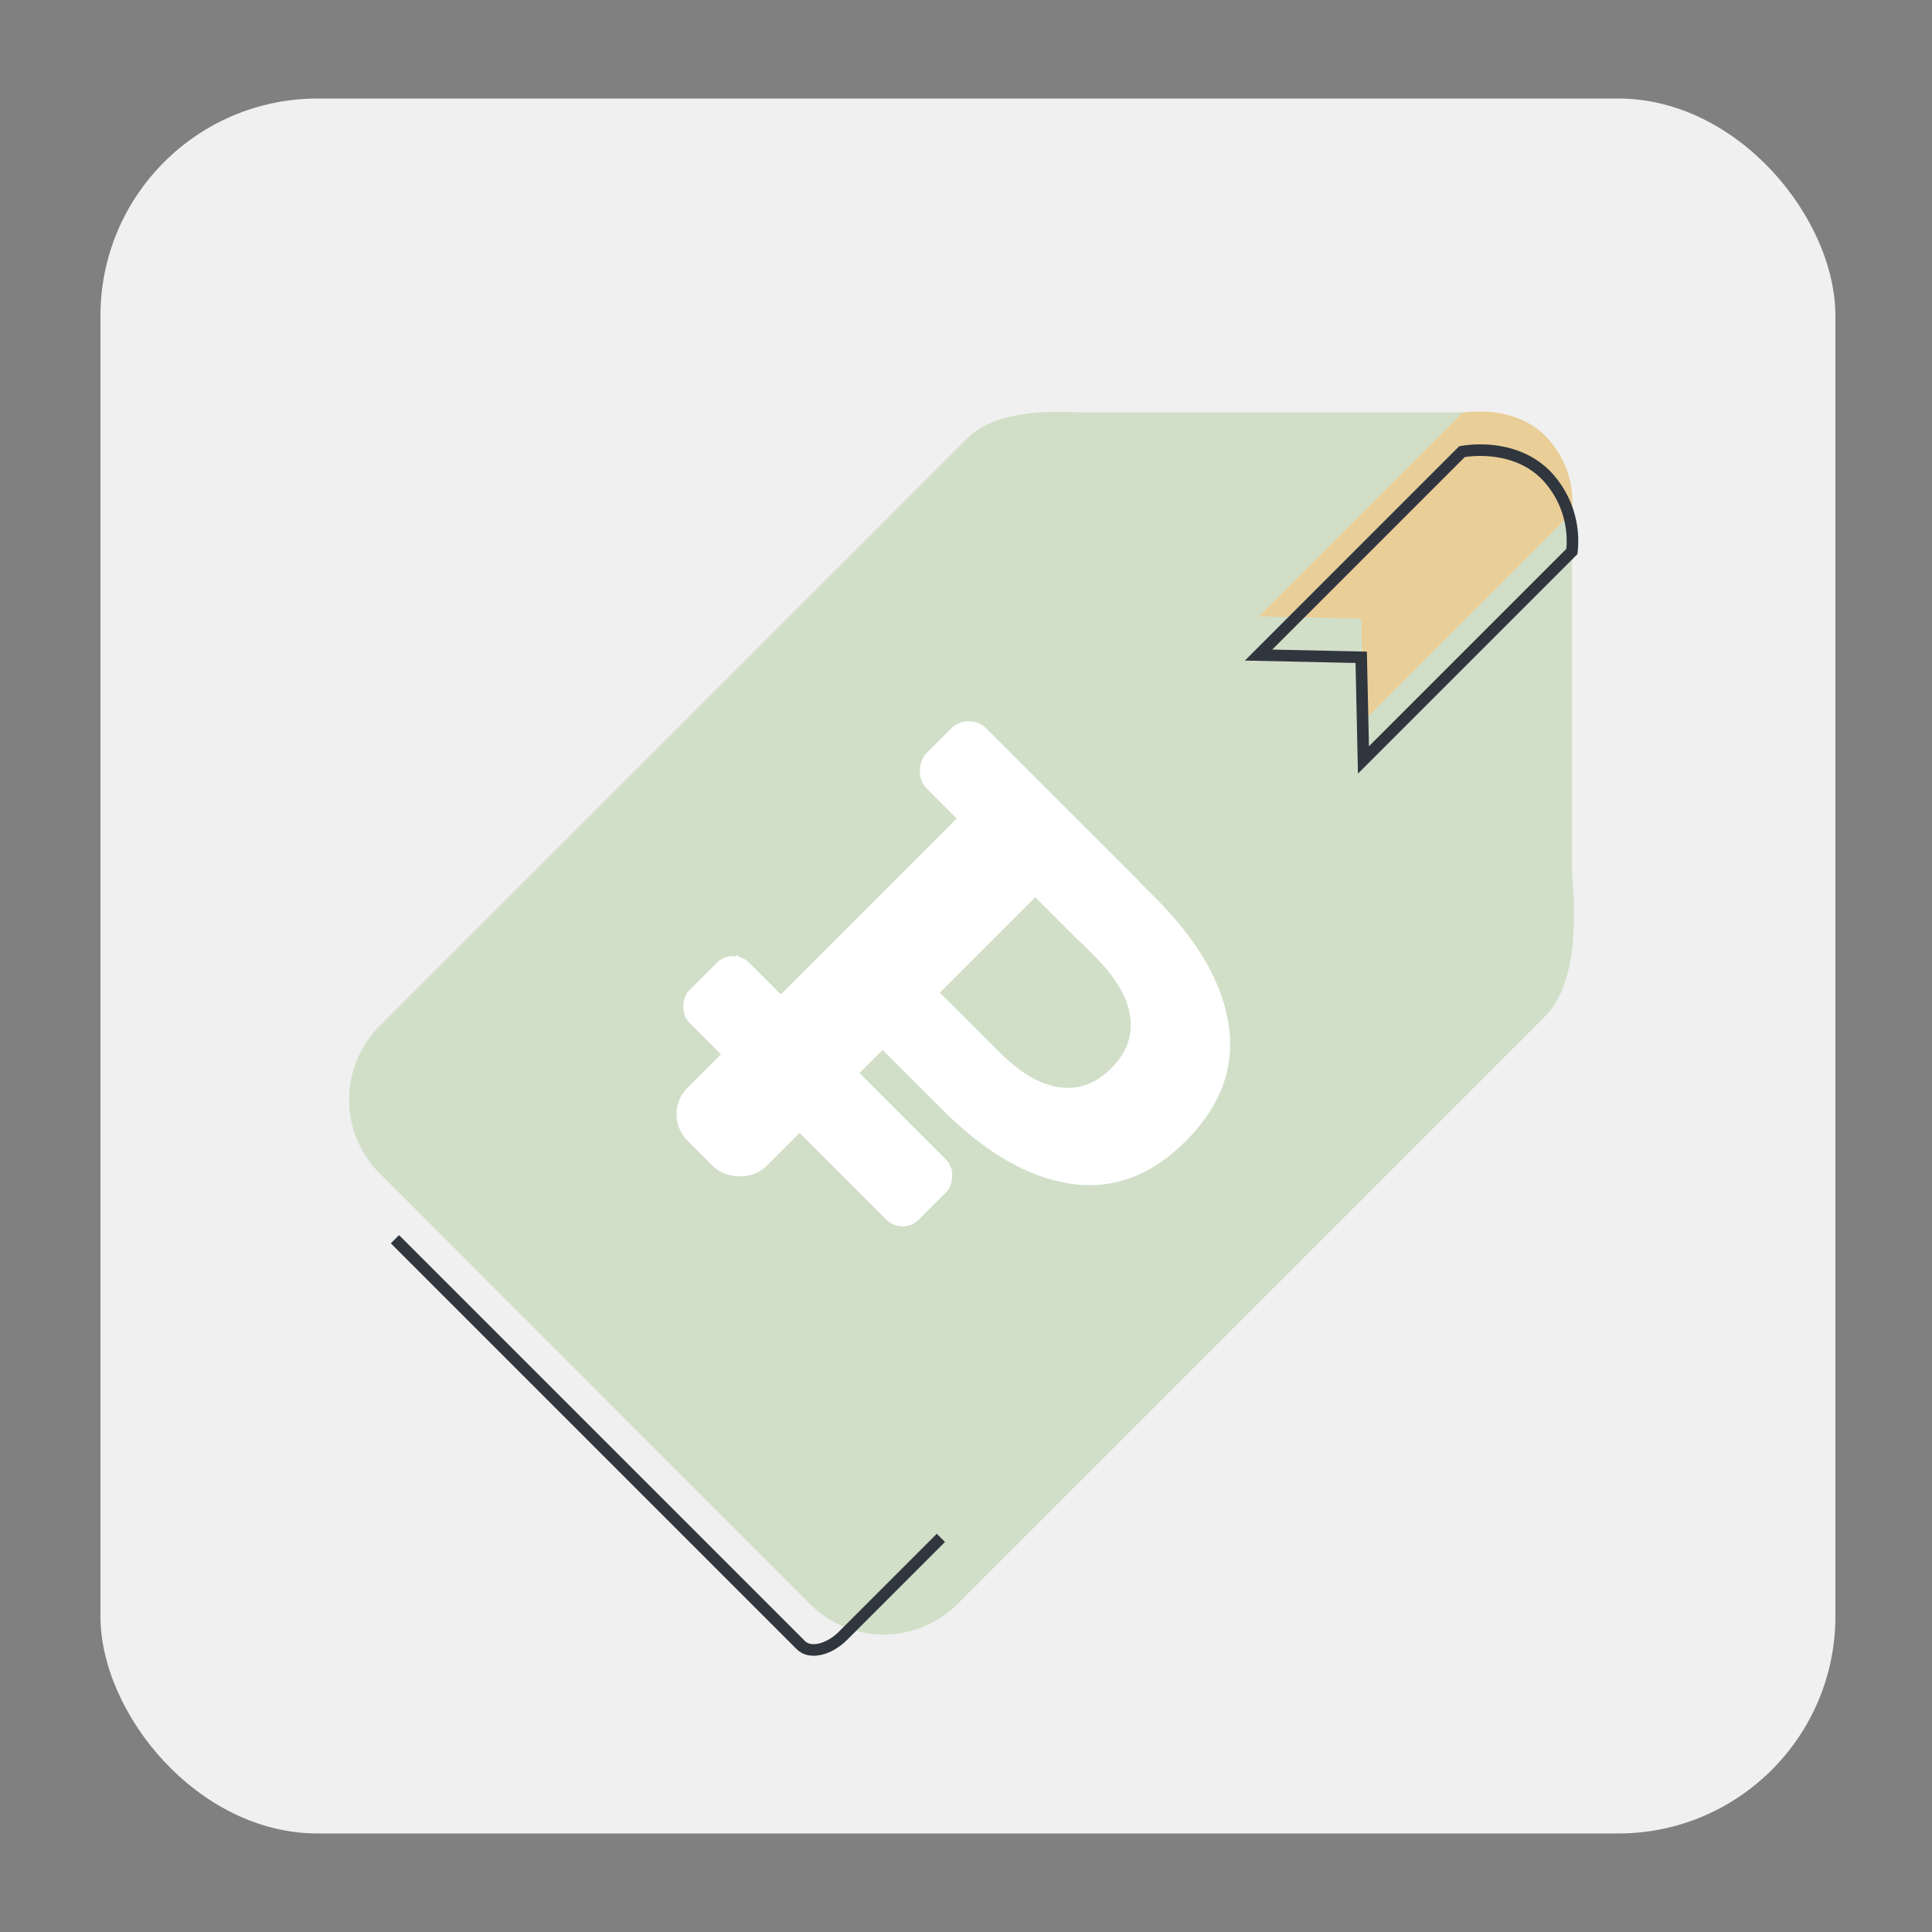 <?xml version="1.0" encoding="UTF-8"?> <svg xmlns="http://www.w3.org/2000/svg" id="Слой_1" data-name="Слой 1" viewBox="0 0 500 500"><rect x="0" y="0" width="500" height="500" fill="#808080" stroke="none"/> <defs> <style> .cls-1 { fill: #f0f0f0; } .cls-2 { fill: #d1dfc9; } .cls-3 { fill: #fff; } .cls-4 { fill: none; stroke: #30363d; stroke-miterlimit: 10; stroke-width: 3px; } .cls-5 { fill: #eace98; } </style> </defs> <rect class="cls-1" x="26" y="25.5" width="449" height="449" rx="56.2"></rect> <path class="cls-2" d="M406.83,226.3V132.91a26.22,26.22,0,0,0-26.21-26.21H278.9c-3.12-.14-6.17-.15-9.08,0a26.73,26.73,0,0,0-4,.37c-6.49.83-12,2.77-15.58,6.44l-152,152a27,27,0,0,0,0,38.15L209.62,415.13a27,27,0,0,0,38.15,0l152-152C407.28,255.63,408.19,240.79,406.83,226.3Z"></path> <path class="cls-3" d="M227.68,271l-6.53,6.53,25.19,25.2-9.68,9.68-25.2-25.2L201,297.67l-19-19,10.5-10.5-11.32-11.31,9.69-9.69,11.31,11.32L263.61,197,299,232.35Q315.63,249,318,265.42t-11.14,29.92q-13.42,13.43-29.81,11T244,287.29Zm64.8-8q-1.11-7.41-9-15.34l-16.22-16.21-24.73,24.73,16.22,16.21q7.94,7.93,15.4,9t13.53-5Q293.58,270.38,292.48,263Z"></path> <rect class="cls-3" x="233" y="204.81" width="68.03" height="21.91" rx="6.46" transform="translate(230.77 -125.61) rotate(45)"></rect> <rect class="cls-3" x="162.81" y="239.59" width="126" height="28.76" rx="9.62" transform="translate(-113.45 234.06) rotate(-45)"></rect> <rect class="cls-3" x="169.65" y="271.45" width="83.96" height="21.91" rx="5.96" transform="translate(261.68 -66.93) rotate(45)"></rect> <path class="cls-4" d="M102.21,320.71,207.29,425.79c2.32,2.32,7.19,1.23,10.86-2.44L243.5,398"></path> <path class="cls-5" d="M352.86,186.67l-.58-26.56-26.56-.58,52.64-52.64s13.75-2.82,22.37,6.76a24.59,24.59,0,0,1,6.07,19.08Z"></path> <path class="cls-4" d="M352.86,196.67l-.58-26.56-26.56-.58,52.64-52.64s13.75-2.82,22.37,6.76a24.59,24.59,0,0,1,6.07,19.08Z"></path> </svg> 